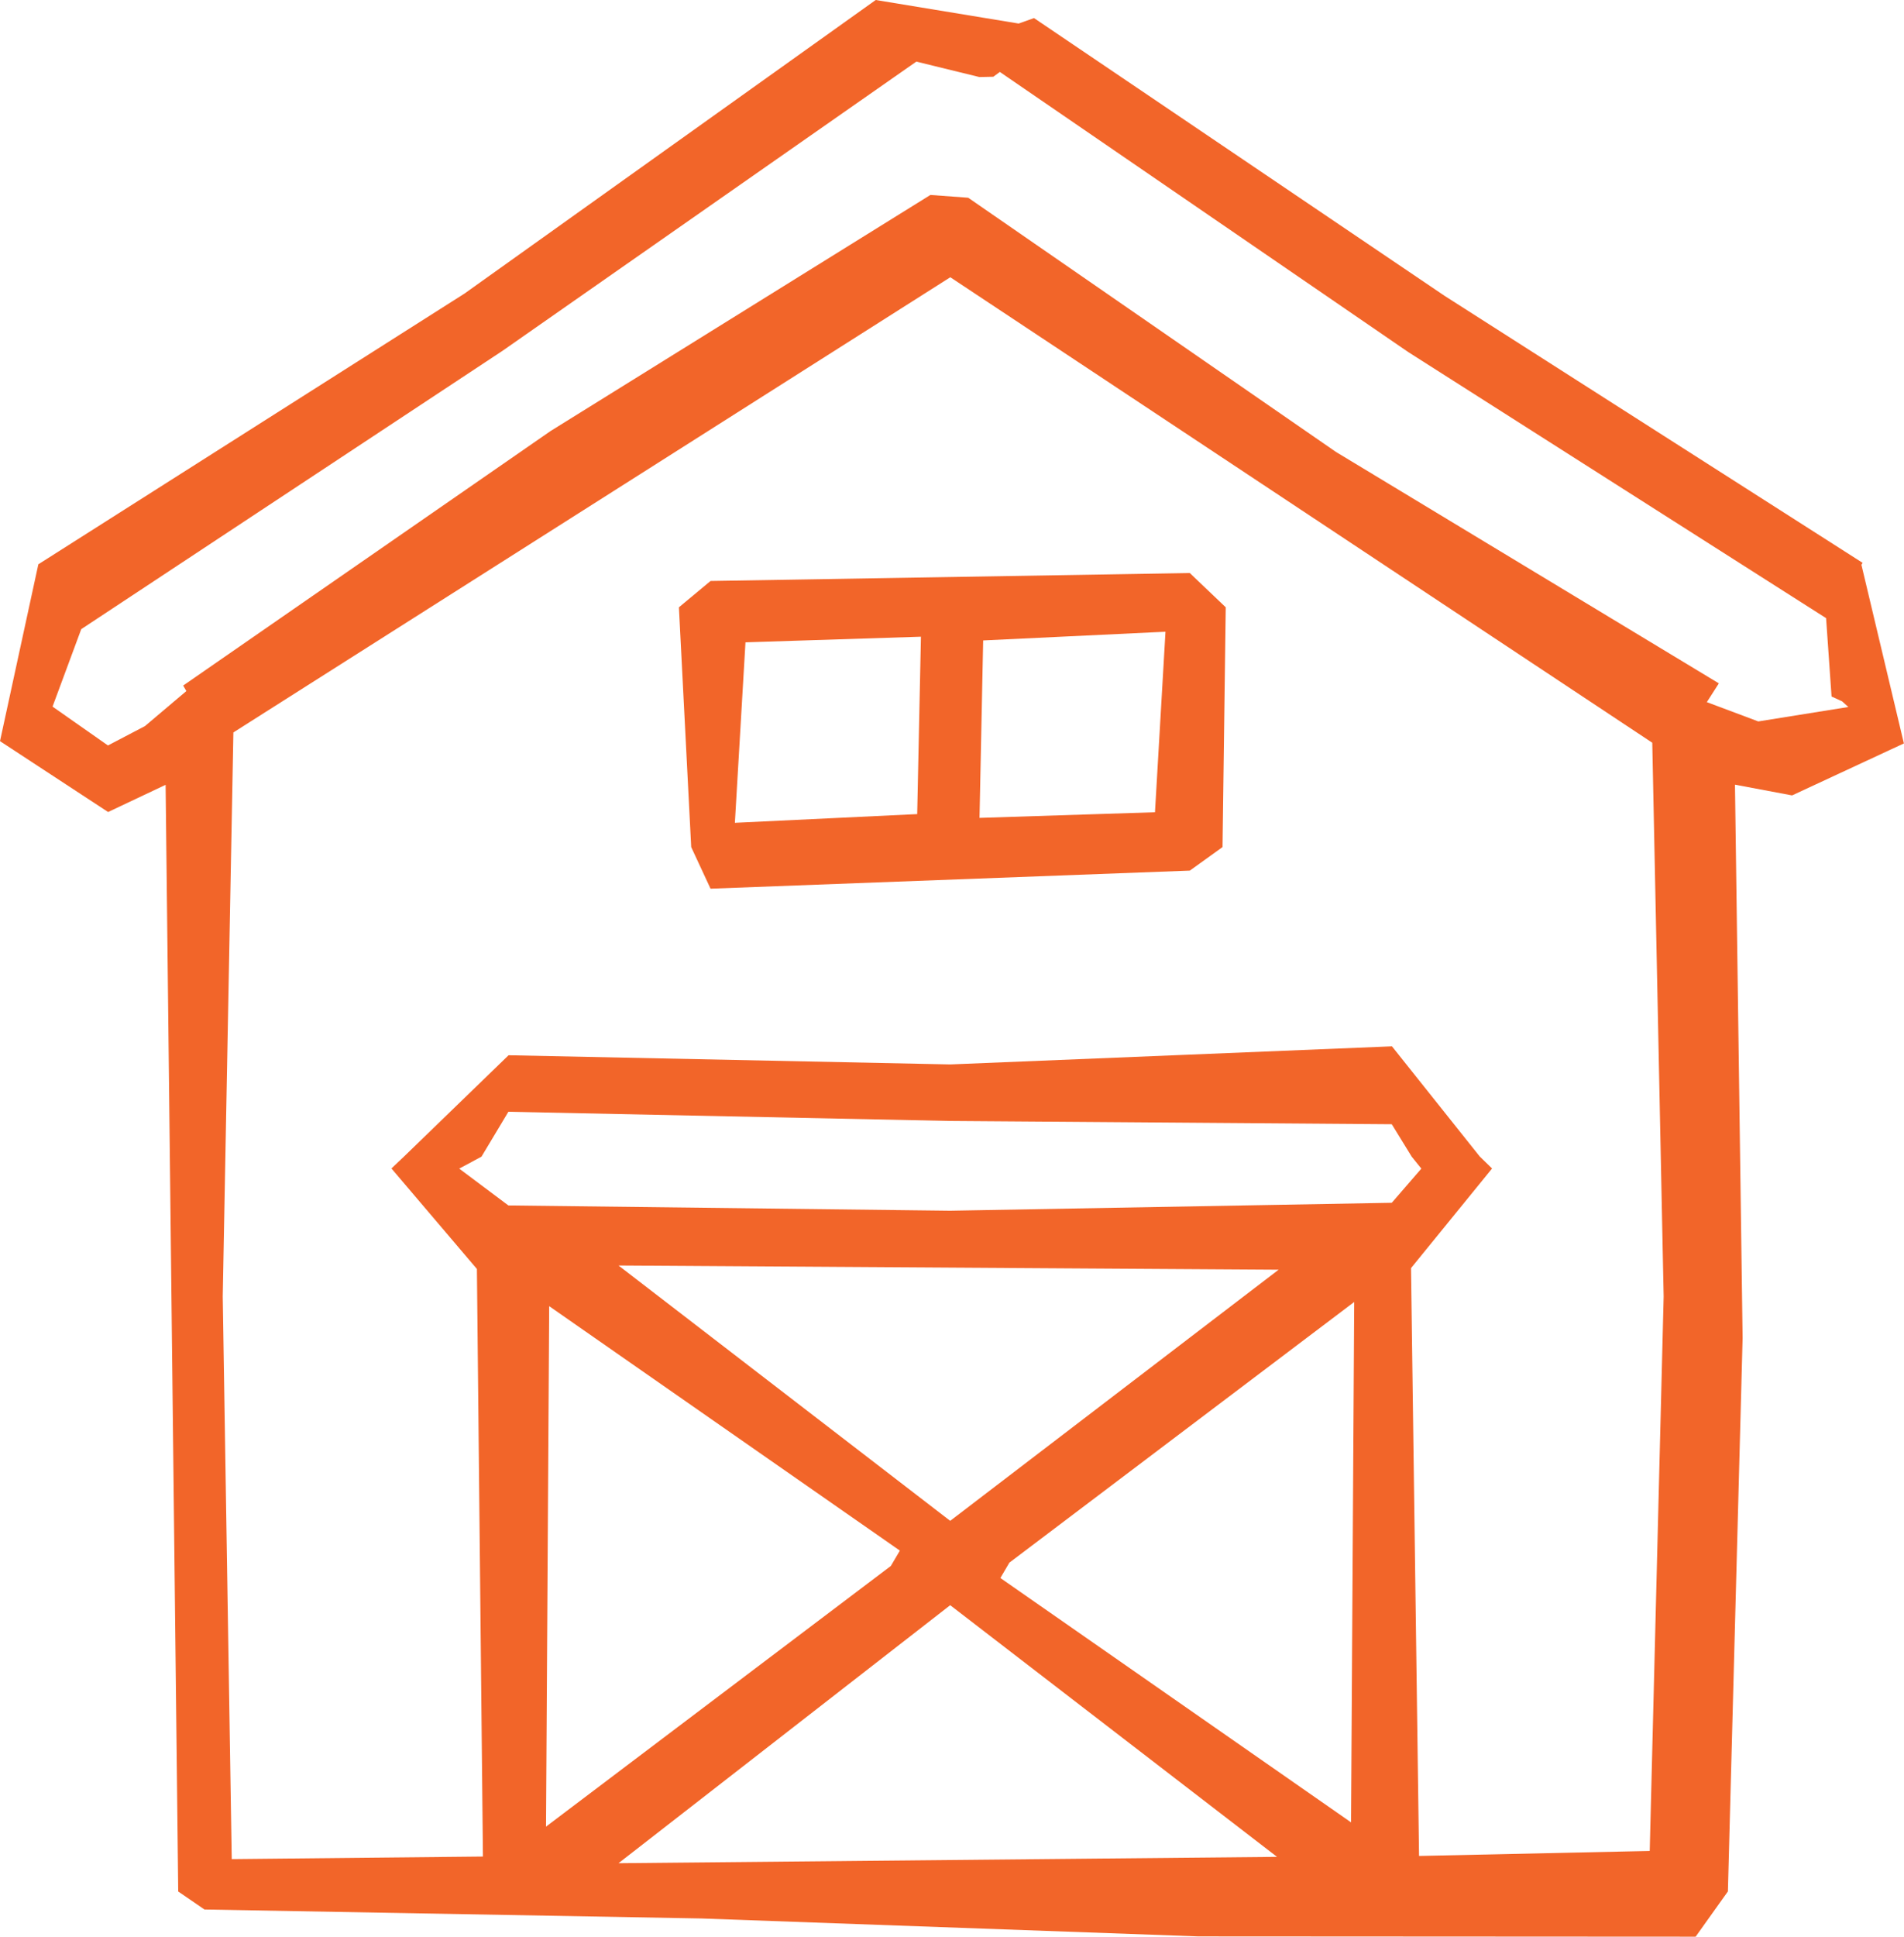 <svg xmlns="http://www.w3.org/2000/svg" width="90.619" height="92.126" viewBox="0 0 90.619 92.126">
  <path id="Path_378" data-name="Path 378" d="M36.042,31.082l8.351-.268-.178,8.439-8.677.414Zm11.313-.09,8.677-.414-.5,8.587-8.351.268ZM34.379,28.164l-1.505,1.252.585,11.406.92,1.979,22.812-.86,1.556-1.119L58.9,29.416l-1.712-1.631ZM45.786,76.885,61.341,88.856,30,89.158ZM26.7,62.66l16.69,11.628-.429.73-16.412,12.4ZM48.174,75.591l.429-.73,16.411-12.4-.15,24.754ZM30,60.726l31.416.2L45.786,72.872Zm-5.242-2.857-2.34-1.752,1.06-.569,1.28-2.135,21.023.437,21.021.156.948,1.542.459.569-1.407,1.625-21.021.378ZM11.163,62.2l.507-26.832L45.791,13.716,79.2,35.858l.542,26.34-.663,26.377L68.1,88.813,67.718,60.85l3.858-4.739-.585-.568L66.811,50.3l-21.023.861-21.021-.437-4.975,4.817-.6.568,4.068,4.782.287,27.95-11.955.122Zm-8.1-28.06,1.366-3.685L24.474,17.218l19.7-13.76,3,.734.664-.014.31-.229L67.587,17.275,87.473,29.932l.26,3.728.5.228.3.27-4.287.687-2.449-.918.572-.893L64.144,22.024,46.643,9.933l-1.8-.132L26.767,21.03,9.279,33.139l.153.261L7.46,35.067,5.7,35.988ZM22.672,14.49,2.387,27.37.562,35.783l5.145,3.371L8.444,37.86l.3,26.32.3,26.324,1.249.856,23.654.427,23.659.853,23.658.013L82.8,90.5l.7-26.326-.364-26.321,2.718.511,5.322-2.473-2.022-8.5.057-.09-19.894-12.7L49.775,1.387l-.731.26L42.241.527Z" transform="translate(-0.562 -0.527)" fill="#f26529"/>
</svg>
